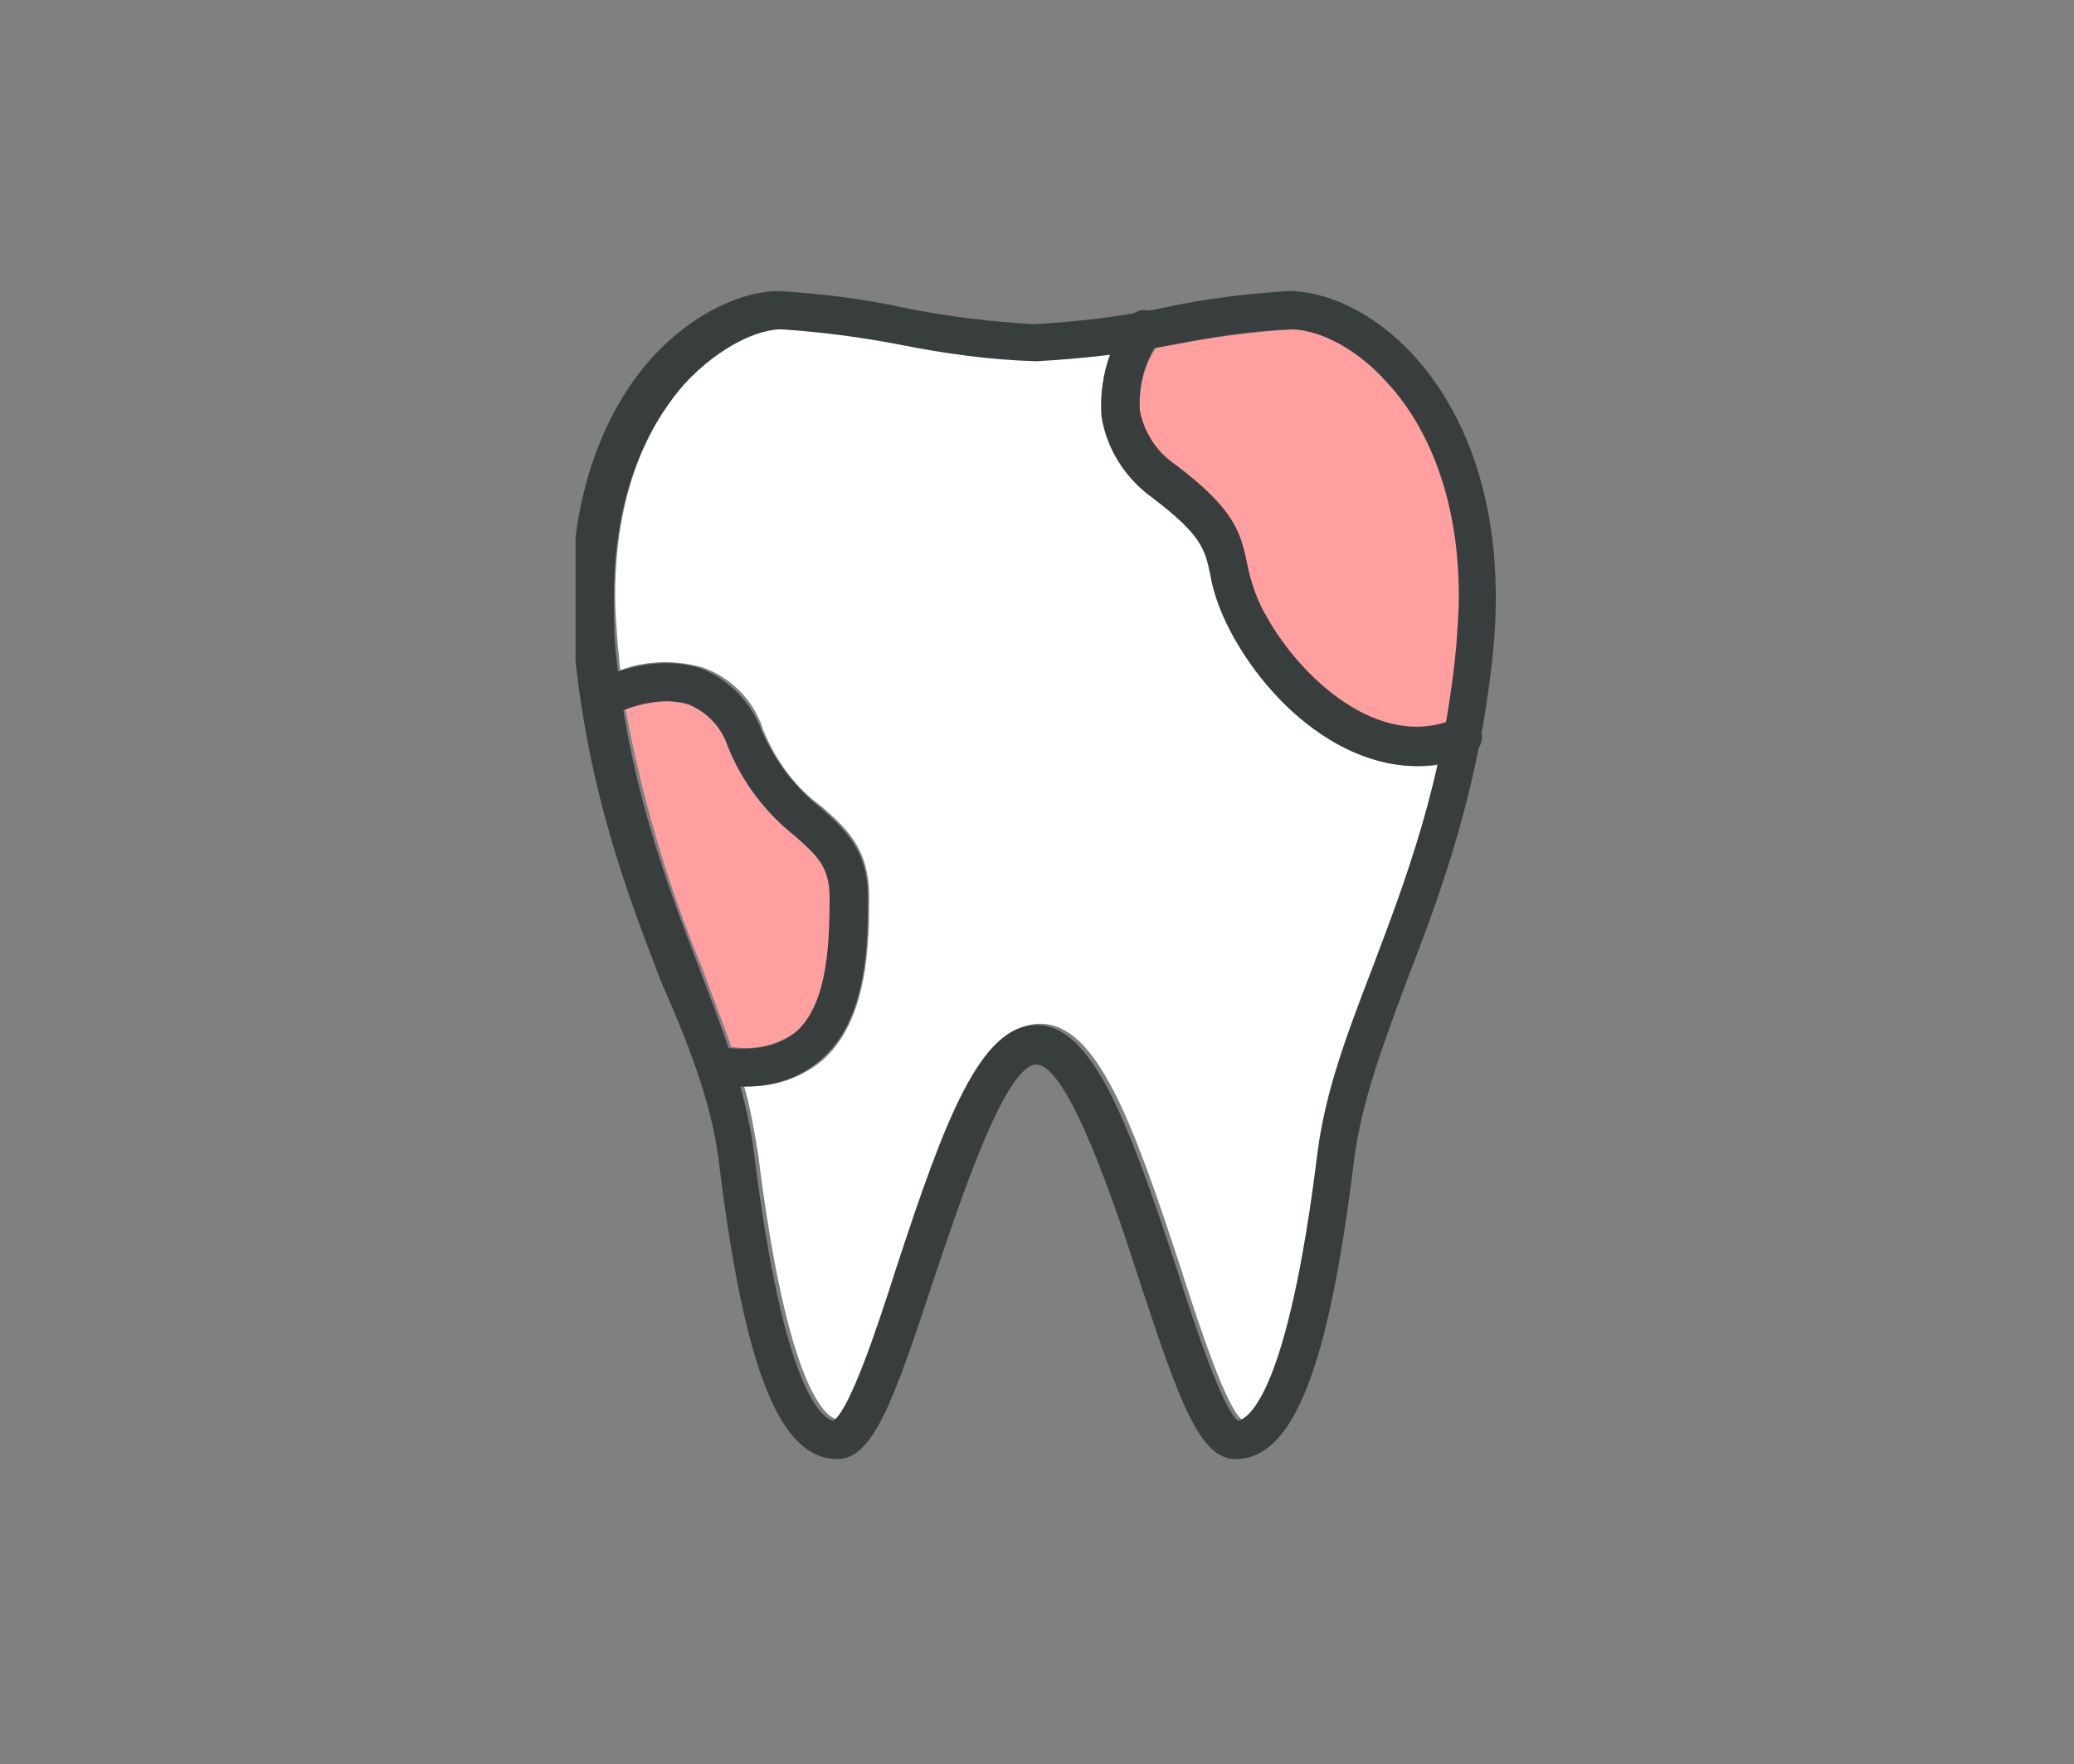 <?xml version="1.0" encoding="utf-8"?>
<!-- Generator: Adobe Illustrator 28.0.0, SVG Export Plug-In . SVG Version: 6.00 Build 0)  -->
<svg version="1.1" id="_レイヤー_1" xmlns="http://www.w3.org/2000/svg" xmlns:xlink="http://www.w3.org/1999/xlink" x="0px"
	 y="0px" viewBox="0 0 162.5 138.2" style="enable-background:new 0 0 162.5 138.2;" xml:space="preserve">
<rect x="0" y="0" width="162.5" height="138.2" fill="#808080" stroke="none"/>
<style type="text/css">
	.st0{clip-path:url(#SVGID_00000005982112064793118980000015140680916122498999_);}
	.st1{fill:#FF9F9F;}
	.st2{fill:#FFFFFF;}
	.st3{clip-path:url(#SVGID_00000091714653332584796800000008699959184216911551_);}
	.st4{fill:#383E3E;}
</style>
<g id="グループ_68">
	<g>
		<defs>
			<rect id="SVGID_1_" x="45.1" y="22.8" width="72.3" height="91.5"/>
		</defs>
		<clipPath id="SVGID_00000011728973099913630790000010450826369766589850_">
			<use xlink:href="#SVGID_1_"  style="overflow:visible;"/>
		</clipPath>
		<g id="グループ_67" style="clip-path:url(#SVGID_00000011728973099913630790000010450826369766589850_);">
			<path id="パス_505" class="st1" d="M62.3,65.5c-2.4-1.9-4.2-4.3-5.3-7.1c-0.5-1.4-1.6-2.6-3-3.2c-1.7-0.5-3.4-0.3-5,0.3
				c1.3,7,3.3,13.8,6,20.3c0.8,2.2,1.6,4.2,2.3,6.2c1.8,0.3,3.6-0.1,5.1-1.2c2.4-2,2.7-6.3,2.7-10.6C65,67.9,64,67,62.3,65.5"/>
			<path id="パス_506" class="st1" d="M101.3,25.8c-3.1,0.2-6.2,0.6-9.3,1.2l-1.4,0.2c-1,1.5-1.4,3.3-1.3,5.1
				c0.3,1.8,1.3,3.3,2.8,4.3c4.5,3.4,5.1,5.1,5.6,7.7c0.3,1.5,0.8,3,1.6,4.3c2.4,4.3,8.2,10,14,8.1c0.3-1.9,0.6-4,0.9-6.1
				c0.1-1.4,0.2-2.7,0.2-3.9c0-9.1-3.4-14.2-5.5-16.6C106,26.9,103,25.8,101.3,25.8"/>
			<path id="パス_507" class="st2" d="M96.8,50c-0.9-1.6-1.6-3.3-1.9-5.1c-0.4-1.9-0.7-3-4.5-5.9c-2.2-1.5-3.6-3.8-4-6.4
				c-0.2-1.6,0-3.3,0.6-4.9c-1.9,0.3-3.8,0.5-5.7,0.5c-3.6-0.2-7.2-0.6-10.7-1.3c-3.1-0.6-6.2-1.1-9.3-1.2c-1.7,0-4.8,1.1-7.6,4.3
				c-2.2,2.4-5.5,7.6-5.5,16.6c0,1.2,0.1,2.5,0.2,3.9c0.1,0.7,0.1,1.3,0.2,2c2.1-0.8,4.4-0.8,6.5-0.2c2.2,0.8,4,2.6,4.7,4.9
				c1,2.4,2.5,4.5,4.6,6c1.8,1.6,3.7,3.2,3.7,7c0,3.4,0,9.7-3.7,12.9c-1.7,1.4-3.9,2.1-6.1,2c0.5,1.7,0.8,3.5,1.1,5.3
				c2.3,18.5,5.3,20.6,6.2,20.8c1.2-0.9,3.3-7.2,4.9-11.9c3.8-11.5,6.6-19.1,11-19.1s7.2,7.5,11,19.1c1.5,4.7,3.6,11,4.8,11.9
				c0.9-0.2,3.9-2.3,6.2-20.8c0.6-4.9,2.3-9.4,4.3-14.6c2.1-5.2,3.8-10.5,5.1-15.9C106.5,60.9,100.2,56.1,96.8,50"/>
		</g>
	</g>
</g>
<g id="グループ_70">
	<g>
		<defs>
			<rect id="SVGID_00000136395390065669633730000012082423844023752380_" x="45.1" y="22.8" width="72.3" height="91.5"/>
		</defs>
		<clipPath id="SVGID_00000137838626362791138560000018172013130784351419_">
			<use xlink:href="#SVGID_00000136395390065669633730000012082423844023752380_"  style="overflow:visible;"/>
		</clipPath>
		<g id="グループ_69" style="clip-path:url(#SVGID_00000137838626362791138560000018172013130784351419_);">
			<path id="パス_508" class="st4" d="M56.3,90.8c2,16.5,4.8,23.5,9.3,23.5c2.8,0,4.4-4.5,7.5-13.9c2-5.9,5.6-17,8.1-17
				c2.5,0,6.2,11.1,8.1,17c3.1,9.4,4.7,13.9,7.5,13.9c4.5,0,7.3-7,9.3-23.5c0.6-4.5,2.2-8.8,4.1-13.9c2.7-7,5.7-15,6.8-26
				c1.2-12.7-3.3-19.8-6.1-22.9c-3.5-3.9-7.4-5.2-9.9-5.2c-3.3,0.2-6.6,0.6-9.8,1.3c-3.3,0.7-6.7,1.1-10.2,1.3
				c-3.4-0.2-6.8-0.6-10.2-1.3c-3.2-0.7-6.5-1.1-9.8-1.3c-2.5,0-6.4,1.4-9.9,5.2c-2.8,3.1-7.3,10.2-6.1,22.9c1.1,11.1,4.1,19,6.8,26
				C54,81.9,55.7,86.3,56.3,90.8 M48.1,46.7c0-9.1,3.4-14.2,5.5-16.6c2.9-3.1,5.9-4.3,7.6-4.3c3.1,0.2,6.2,0.6,9.3,1.2
				c3.5,0.7,7.1,1.2,10.7,1.3c3.6-0.2,7.2-0.6,10.7-1.3c3.1-0.6,6.2-1.1,9.3-1.2c1.7,0,4.8,1.1,7.6,4.3c2.2,2.4,5.5,7.6,5.5,16.6
				c0,1.2-0.1,2.5-0.2,3.9c-1,10.7-4,18.4-6.6,25.3c-2,5.2-3.7,9.7-4.3,14.6c-2.3,18.5-5.3,20.6-6.2,20.8c-1.2-0.9-3.3-7.2-4.8-11.9
				c-3.8-11.5-6.6-19.1-11-19.1c-4.4,0-7.2,7.5-11,19.1c-1.5,4.7-3.6,11-4.9,11.9c-0.9-0.2-3.9-2.3-6.2-20.8
				c-0.6-4.9-2.3-9.4-4.3-14.6c-2.6-6.8-5.6-14.6-6.6-25.3C48.1,49.2,48.1,47.9,48.1,46.7"/>
			<path id="パス_509" class="st4" d="M90.6,24.6c-0.7-0.5-1.6-0.4-2.1,0.3c-1.6,2.2-2.4,5-2.2,7.7c0.4,2.6,1.9,4.9,4,6.4
				c3.8,2.9,4.1,4,4.5,5.9c0.3,1.8,1,3.5,1.9,5.1c3.9,6.9,11.5,12.2,18.5,9.1c0.8-0.3,1.1-1.2,0.8-2s-1.2-1.1-2-0.8
				c-6,2.6-12.2-3.4-14.7-7.9c-0.8-1.3-1.3-2.8-1.6-4.3c-0.5-2.5-1.1-4.3-5.6-7.7c-1.5-1-2.5-2.6-2.8-4.3c-0.1-2,0.4-3.9,1.6-5.5
				C91.4,26.1,91.3,25.2,90.6,24.6"/>
			<path id="パス_510" class="st4" d="M56.3,82c-0.8-0.1-1.6,0.4-1.7,1.2c-0.1,0.8,0.4,1.6,1.2,1.7c3.5,0.6,6.3,0,8.4-1.8
				C68,80,68,73.7,68,70.3c0-3.8-1.9-5.4-3.7-7c-2-1.6-3.6-3.7-4.6-6c-0.8-2.2-2.5-4-4.7-4.9c-4-1.4-8.2,0.9-8.4,0.9
				c-0.7,0.4-0.9,1.4-0.5,2.1c0.4,0.7,1.2,0.9,1.9,0.6c0,0,3.3-1.7,6-0.8c1.4,0.6,2.5,1.7,3,3.2c1.1,2.8,3,5.3,5.3,7.1
				C64,67,65,67.9,65,70.3c0,4.3-0.3,8.5-2.7,10.6C60.9,82,59,82.4,56.3,82"/>
		</g>
	</g>
</g>
</svg>
